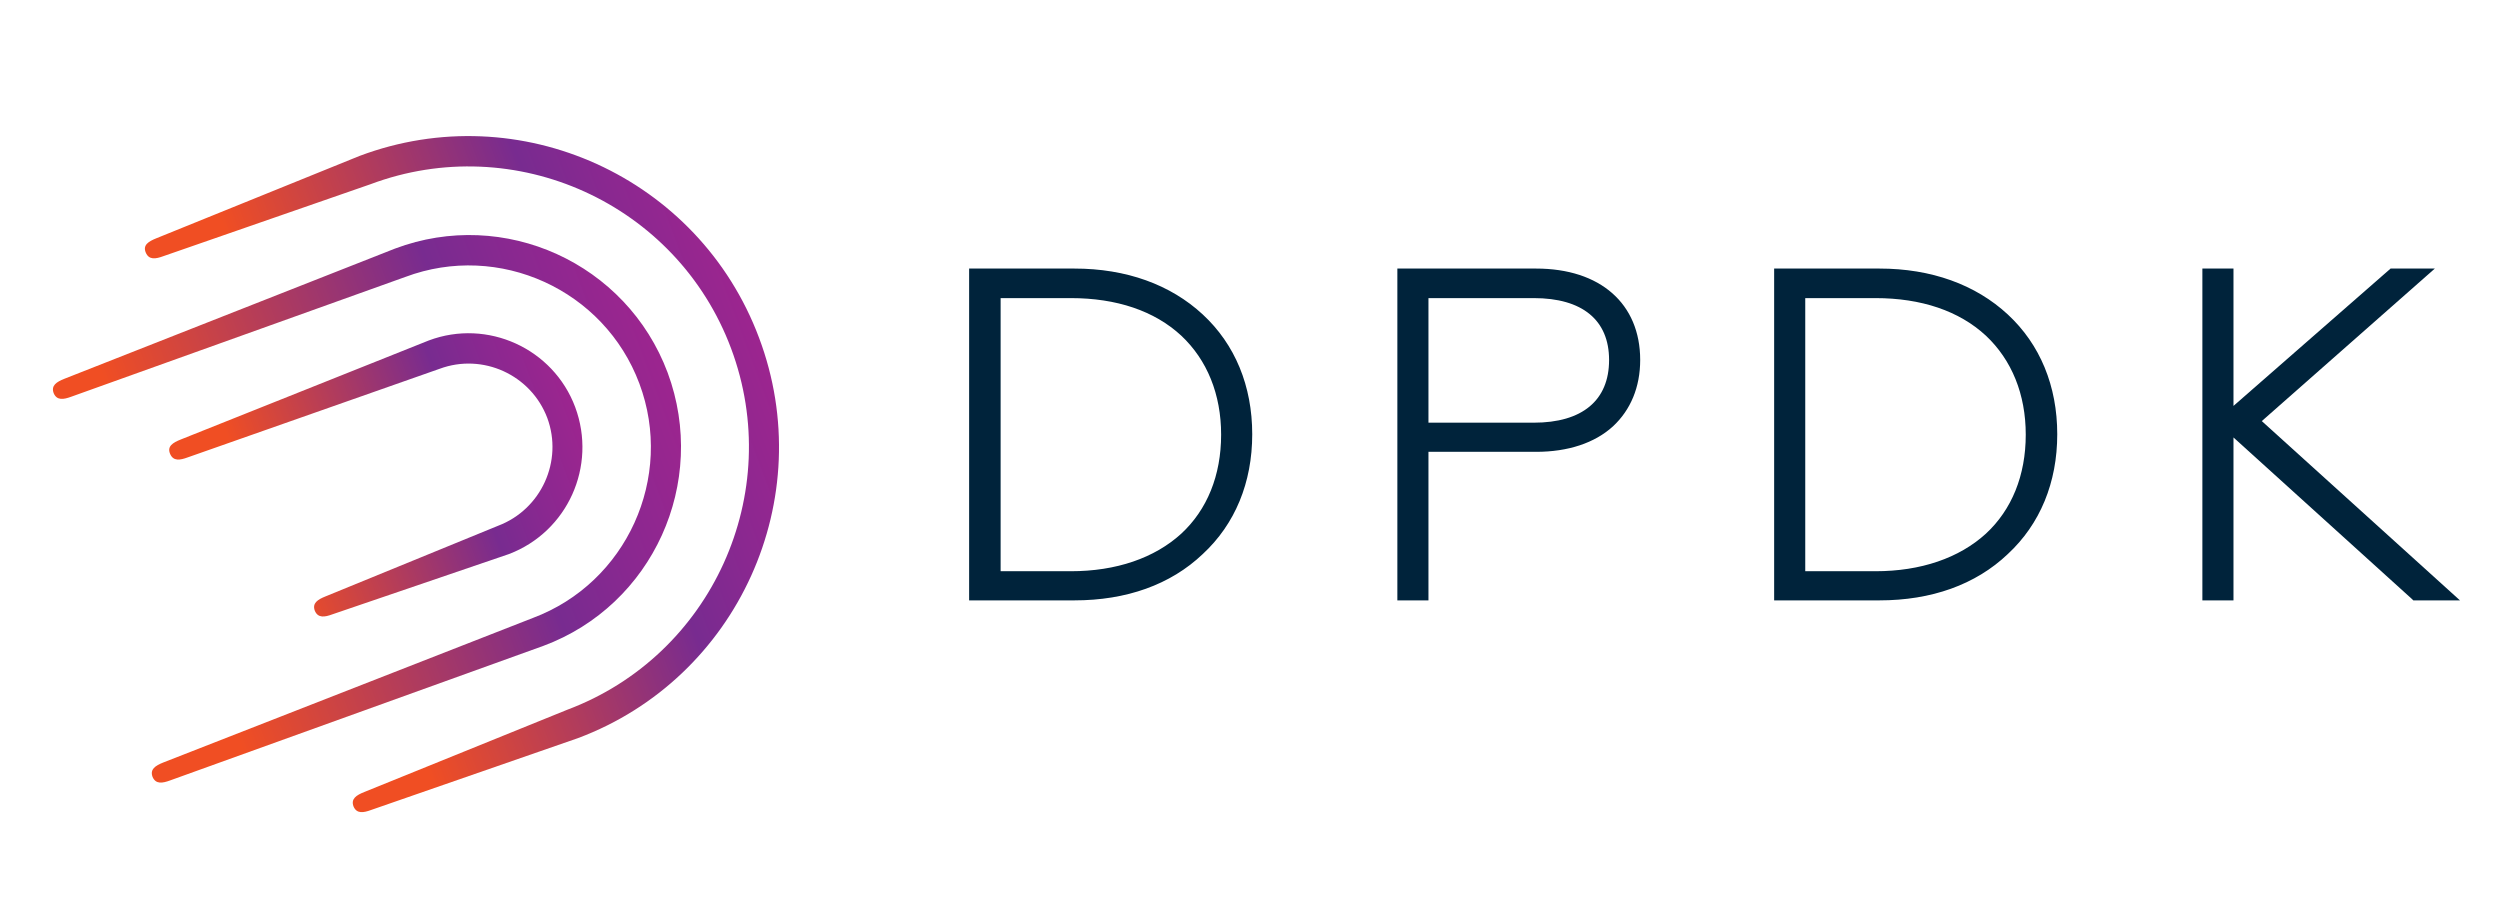 <svg xmlns="http://www.w3.org/2000/svg" width="120" height="44" viewBox="0 0 120 44" fill="none"><path d="M24.432 26.594L15.954 29.488C15.59 29.623 15.264 29.68 15.111 29.316C14.977 28.952 15.245 28.779 15.628 28.626L23.915 25.234C25.982 24.448 27.035 22.129 26.269 20.059C25.485 17.989 23.169 16.935 21.102 17.702L9.006 21.956C8.643 22.09 8.317 22.148 8.164 21.784C8.011 21.42 8.298 21.247 8.681 21.094L20.585 16.341C23.398 15.287 26.556 16.724 27.609 19.541C28.662 22.378 27.245 25.521 24.432 26.594Z" fill="url(#paint0_linear_13627_48656)"></path><path d="M27.743 35.43L17.81 38.88C17.446 39.014 17.121 39.071 16.968 38.707C16.834 38.343 17.102 38.17 17.485 38.017L27.226 34.069C34.174 31.462 37.695 23.681 35.092 16.724C32.489 9.767 24.719 6.241 17.772 8.847L7.839 12.297C7.475 12.431 7.15 12.489 6.997 12.124C6.843 11.76 7.131 11.588 7.513 11.434L17.255 7.486C24.949 4.592 33.542 8.502 36.432 16.207C39.341 23.93 35.418 32.555 27.743 35.43Z" fill="url(#paint1_linear_13627_48656)"></path><path d="M26.078 31.003L8.164 37.461C7.8 37.595 7.475 37.653 7.322 37.289C7.188 36.925 7.456 36.752 7.839 36.599L25.58 29.661C30.078 27.974 32.375 22.915 30.69 18.411C29.006 13.907 23.953 11.607 19.456 13.293L3.418 19.043C3.054 19.177 2.729 19.235 2.576 18.871C2.442 18.507 2.709 18.334 3.092 18.181L18.958 11.933C24.202 9.959 30.078 12.623 32.049 17.893C34.001 23.164 31.341 29.048 26.078 31.003Z" fill="url(#paint2_linear_13627_48656)"></path><path d="M46.709 13.102H51.571C56.528 13.102 59.915 16.245 59.915 20.864C59.915 25.483 56.528 28.626 51.571 28.626H46.709V13.102ZM51.398 27.61C56.011 27.61 58.805 24.908 58.805 20.864C58.805 16.82 56.011 14.118 51.398 14.118H47.819V27.61H51.398Z" fill="#00233B"></path><path d="M51.571 28.818H46.518V12.891H51.571C54.059 12.891 56.183 13.658 57.733 15.095C59.284 16.532 60.107 18.526 60.107 20.845C60.107 23.164 59.284 25.157 57.733 26.594C56.183 28.07 54.059 28.818 51.571 28.818ZM46.92 28.434H51.571C53.963 28.434 55.992 27.706 57.485 26.326C58.958 24.946 59.743 23.068 59.743 20.864C59.743 18.66 58.958 16.762 57.485 15.402C56.011 14.022 53.963 13.293 51.571 13.293H46.92V28.434ZM51.398 27.802H47.628V13.926H51.398C53.695 13.926 55.609 14.578 56.968 15.842C58.308 17.069 58.997 18.813 58.997 20.864C58.997 22.915 58.288 24.659 56.968 25.885C55.609 27.15 53.676 27.802 51.398 27.802ZM48.03 27.419H51.398C53.58 27.419 55.418 26.786 56.7 25.617C57.944 24.467 58.614 22.819 58.614 20.864C58.614 18.928 57.944 17.28 56.7 16.111C55.418 14.923 53.599 14.309 51.398 14.309H48.03V27.419Z" fill="#00233B"></path><path d="M67.264 13.102H73.733C76.834 13.102 78.537 14.808 78.537 17.299C78.537 19.791 76.834 21.515 73.733 21.515H68.375V28.645H67.264V13.102ZM73.619 20.481C76.049 20.481 77.427 19.331 77.427 17.28C77.427 15.268 76.049 14.098 73.619 14.098H68.375V20.481H73.619Z" fill="#00233B"></path><path d="M68.566 28.818H67.073V12.891H73.733C76.815 12.891 78.729 14.578 78.729 17.28C78.729 18.583 78.269 19.676 77.427 20.461C76.547 21.266 75.264 21.688 73.733 21.688H68.566V28.818ZM67.456 28.434H68.183V21.305H73.733C75.169 21.305 76.355 20.921 77.178 20.174C77.944 19.465 78.365 18.468 78.365 17.28C78.365 16.092 77.963 15.095 77.198 14.386C76.394 13.658 75.207 13.274 73.752 13.274H67.475V28.434H67.456ZM73.619 20.672H68.164V13.907H73.619C76.164 13.907 77.619 15.133 77.619 17.28C77.619 19.446 76.164 20.672 73.619 20.672ZM68.566 20.289H73.619C75.954 20.289 77.236 19.216 77.236 17.28C77.236 15.363 75.954 14.309 73.619 14.309H68.566V20.289Z" fill="#00233B"></path><path d="M85.351 13.102H90.212C95.169 13.102 98.556 16.245 98.556 20.864C98.556 25.483 95.169 28.626 90.212 28.626H85.351V13.102ZM90.02 27.61C94.633 27.61 97.427 24.908 97.427 20.864C97.427 16.82 94.633 14.118 90.02 14.118H86.461V27.61H90.02Z" fill="#00233B"></path><path d="M90.212 28.818H85.159V12.891H90.212C92.7 12.891 94.824 13.658 96.375 15.095C97.925 16.532 98.748 18.526 98.748 20.845C98.748 23.164 97.925 25.157 96.375 26.594C94.824 28.07 92.7 28.818 90.212 28.818ZM85.542 28.434H90.193C92.585 28.434 94.614 27.706 96.107 26.326C97.58 24.946 98.365 23.068 98.365 20.864C98.365 18.66 97.58 16.762 96.107 15.402C94.633 14.022 92.585 13.293 90.193 13.293H85.542V28.434ZM90.02 27.802H86.25V13.926H90.02C92.317 13.926 94.231 14.578 95.59 15.842C96.93 17.069 97.619 18.813 97.619 20.864C97.619 22.915 96.91 24.659 95.59 25.885C94.25 27.15 92.317 27.802 90.02 27.802ZM86.652 27.419H90.02C92.202 27.419 94.04 26.786 95.322 25.617C96.566 24.467 97.236 22.819 97.236 20.864C97.236 18.928 96.566 17.28 95.322 16.111C94.04 14.923 92.221 14.309 90.02 14.309H86.652V27.419Z" fill="#00233B"></path><path d="M105.887 13.102H106.997V19.944L114.805 13.102H116.336L108.241 20.232L117.561 28.645H115.896L106.997 20.596V28.645H105.887V13.102Z" fill="#00233B"></path><path d="M118.078 28.818H115.839L115.781 28.76L107.207 20.998V28.818H105.714V12.891H107.207V19.484L114.748 12.891H116.872L108.566 20.212L118.078 28.818ZM115.973 28.434H117.044L107.934 20.212L115.8 13.293H114.863L106.92 20.251L115.973 28.434ZM106.078 28.434H106.805V13.293H106.078V28.434Z" fill="#00233B"></path><defs><linearGradient id="paint0_linear_13627_48656" x1="9.831" y1="26.238" x2="27.614" y2="19.573" gradientUnits="userSpaceOnUse"><stop offset="0.15" stop-color="#F04E23"></stop><stop offset="0.701" stop-color="#782B90"></stop><stop offset="0.839" stop-color="#8A2890"></stop><stop offset="1" stop-color="#9C258F"></stop></linearGradient><linearGradient id="paint1_linear_13627_48656" x1="11.988" y1="25.428" x2="36.451" y2="16.259" gradientUnits="userSpaceOnUse"><stop offset="0.15" stop-color="#F04E23"></stop><stop offset="0.701" stop-color="#782B90"></stop><stop offset="0.839" stop-color="#8A2890"></stop><stop offset="1" stop-color="#9C258F"></stop></linearGradient><linearGradient id="paint2_linear_13627_48656" x1="4.004" y1="28.429" x2="32.035" y2="17.922" gradientUnits="userSpaceOnUse"><stop offset="0.15" stop-color="#F04E23"></stop><stop offset="0.701" stop-color="#782B90"></stop><stop offset="0.839" stop-color="#8A2890"></stop><stop offset="1" stop-color="#9C258F"></stop></linearGradient></defs></svg>